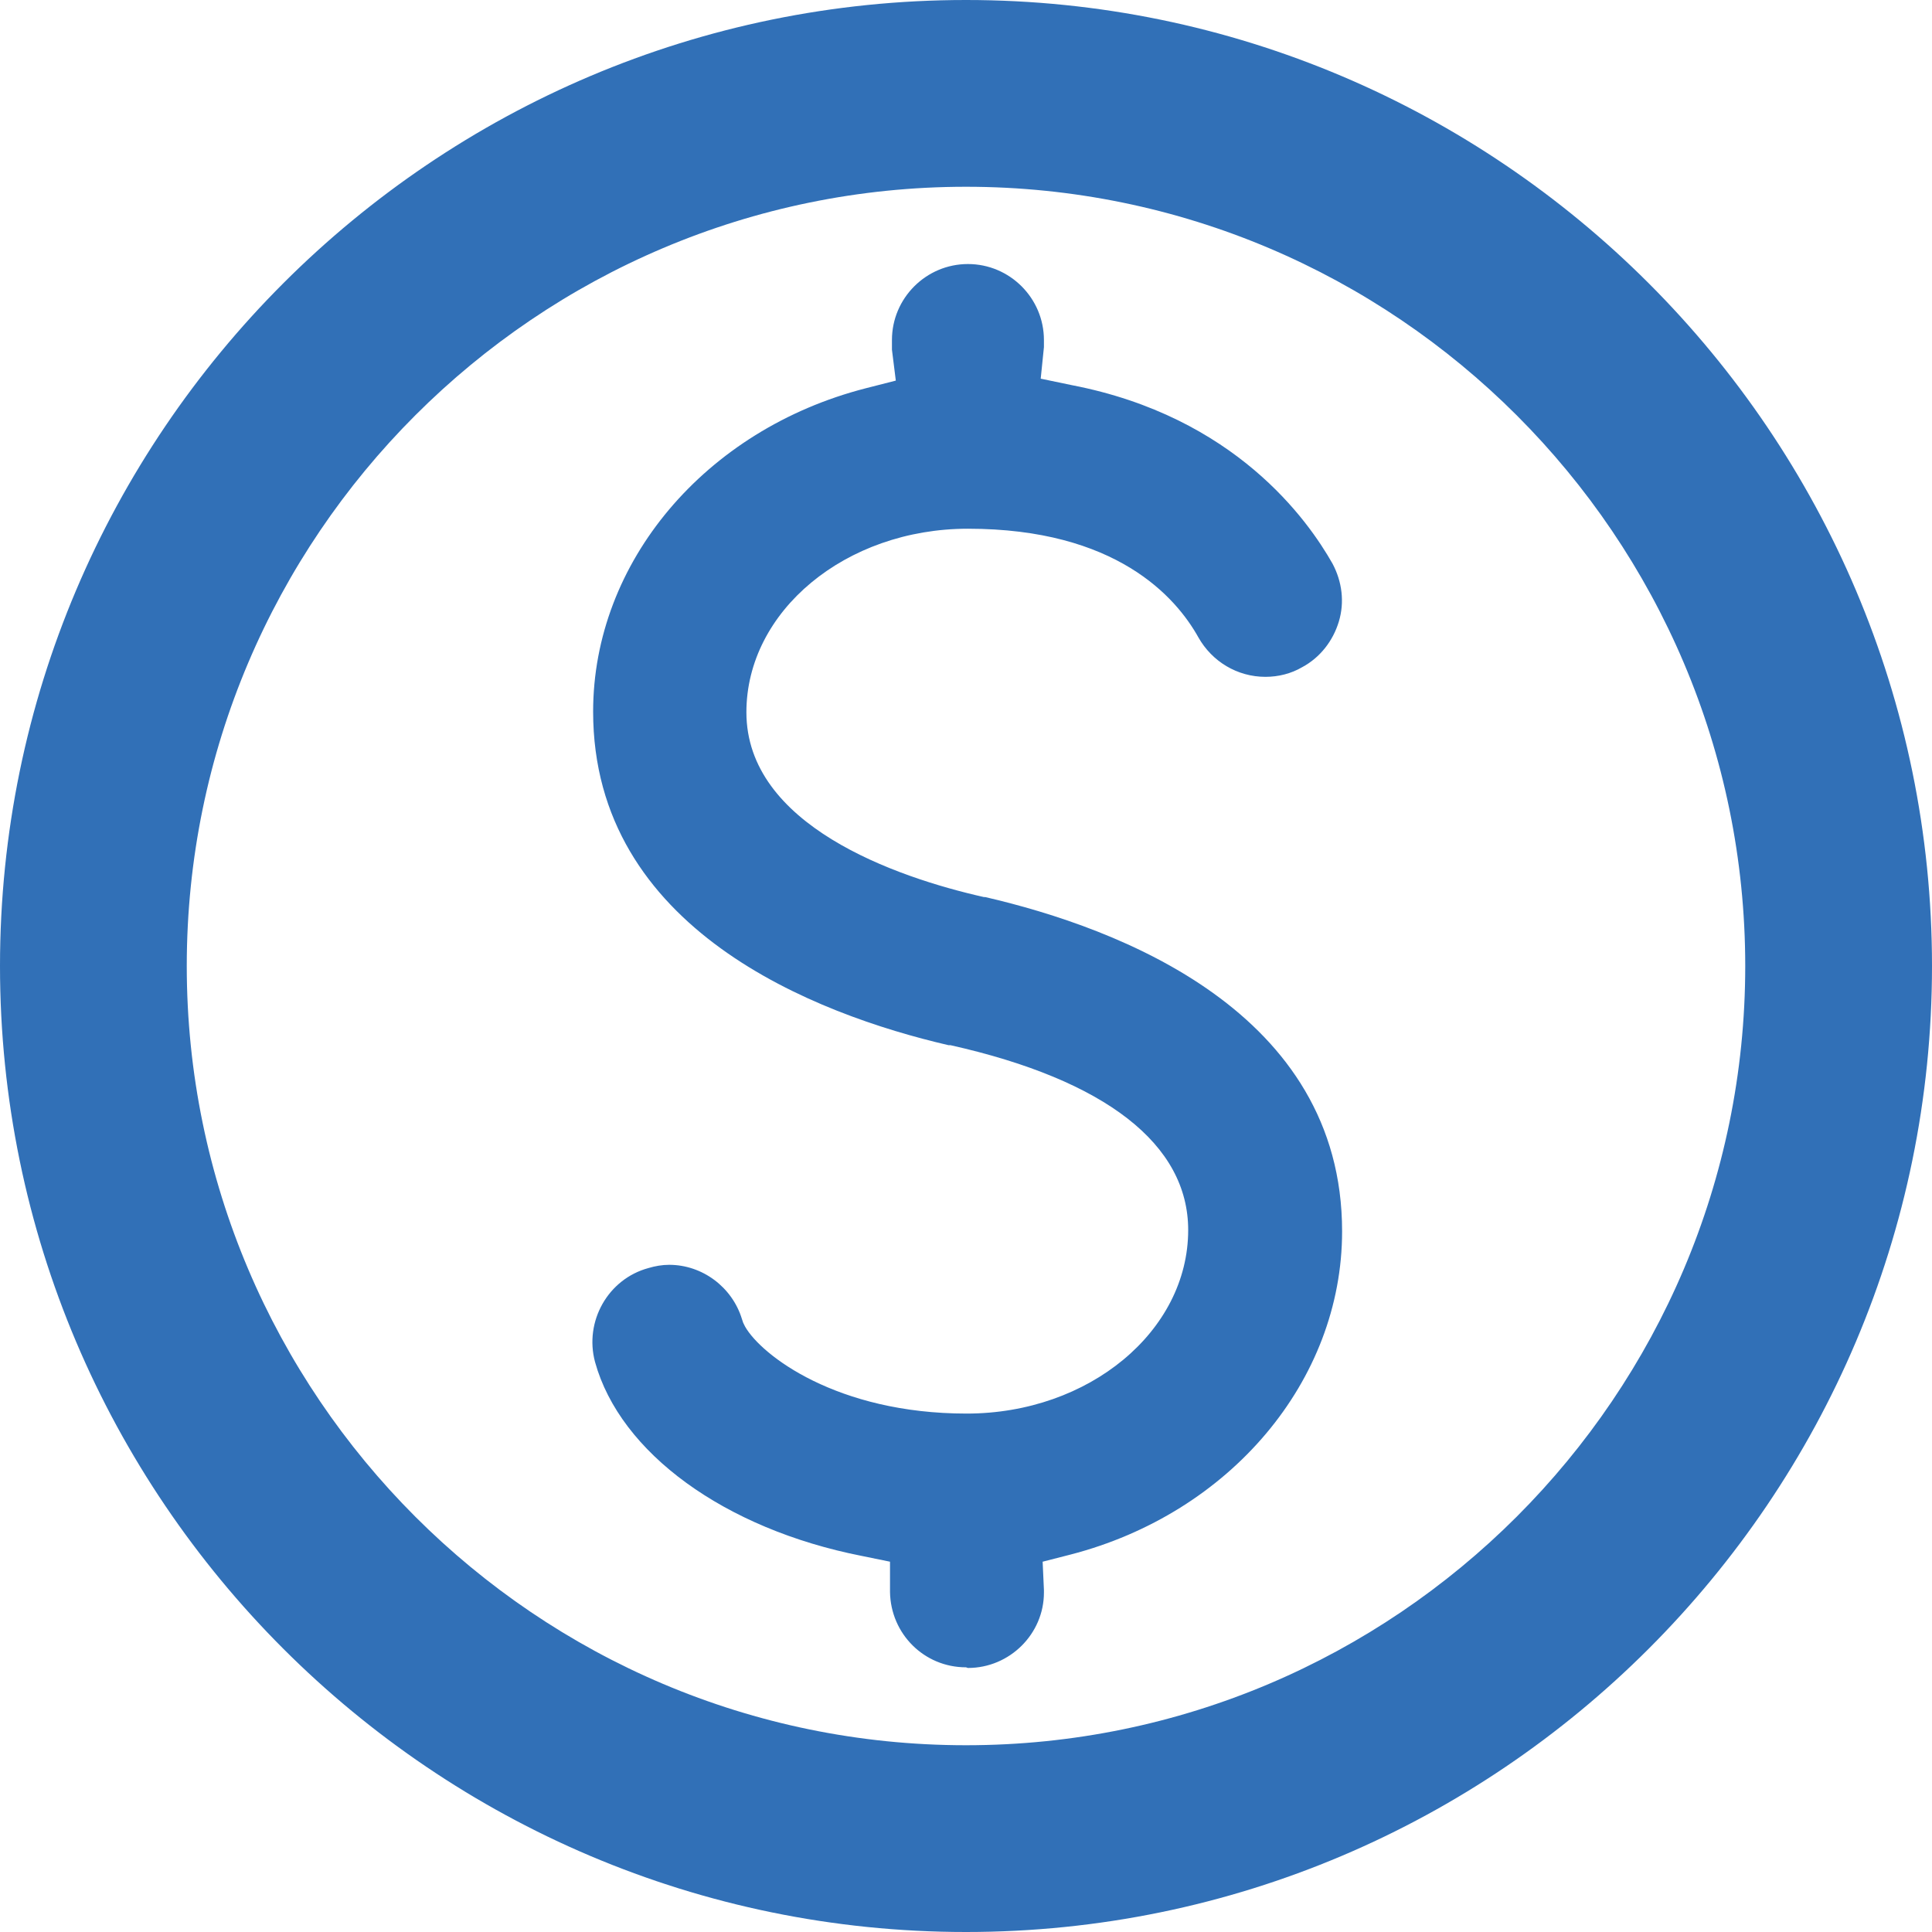 <?xml version="1.0" encoding="UTF-8"?>
<svg id="uuid-208757f2-3a24-4551-900d-ce3152f71d59" data-name="Layer_1" xmlns="http://www.w3.org/2000/svg" viewBox="0 0 30 30">
  <defs>
    <style>
      .uuid-a6a73ad9-5ecf-470d-ab3a-86d49fc9e9c5 {
        fill: #3170b7;
      }
    </style>
  </defs>
  <path class="uuid-a6a73ad9-5ecf-470d-ab3a-86d49fc9e9c5" d="M15,25.89c-.65,0-1.17-.52-1.18-1.17v-.47l-.44-.09c-2.13-.42-3.75-1.6-4.14-3.01-.17-.63.2-1.29.83-1.46.1-.03.21-.05.32-.05.52,0,.98.35,1.13.84l.02.06.03.06c.25.44,1.42,1.35,3.44,1.35,1.9,0,3.44-1.28,3.44-2.85,0-1.33-1.28-2.33-3.69-2.87h-.03s0,0,0,0c-2.07-.48-5.52-1.8-5.52-5.18,0-2.32,1.74-4.38,4.23-5.02l.47-.12-.06-.48c0-.06,0-.1,0-.15,0-.65.53-1.18,1.18-1.18s1.18.53,1.18,1.18c0,.04,0,.07,0,.11l-.05.49.48.1c2.54.49,3.67,2.1,4.05,2.77.15.28.19.6.1.9-.09.3-.29.56-.57.71-.17.1-.37.15-.57.15-.44,0-.83-.24-1.04-.61-.35-.63-1.28-1.69-3.58-1.69-1.9,0-3.44,1.28-3.44,2.85,0,1.75,2.31,2.56,3.69,2.87h.02c2.07.48,5.54,1.78,5.54,5.19,0,2.32-1.74,4.38-4.22,5.02l-.43.11.02.44v.04h0c0,.64-.53,1.17-1.18,1.17ZM15,30C6.73,30,0,23.27,0,15S6.73,0,15,0s15,6.73,15,15-6.73,15-15,15ZM15,2.9c-6.67,0-12.1,5.43-12.1,12.1s5.43,12.1,12.1,12.1,12.1-5.43,12.1-12.1S21.67,2.9,15,2.9Z"/>
</svg>